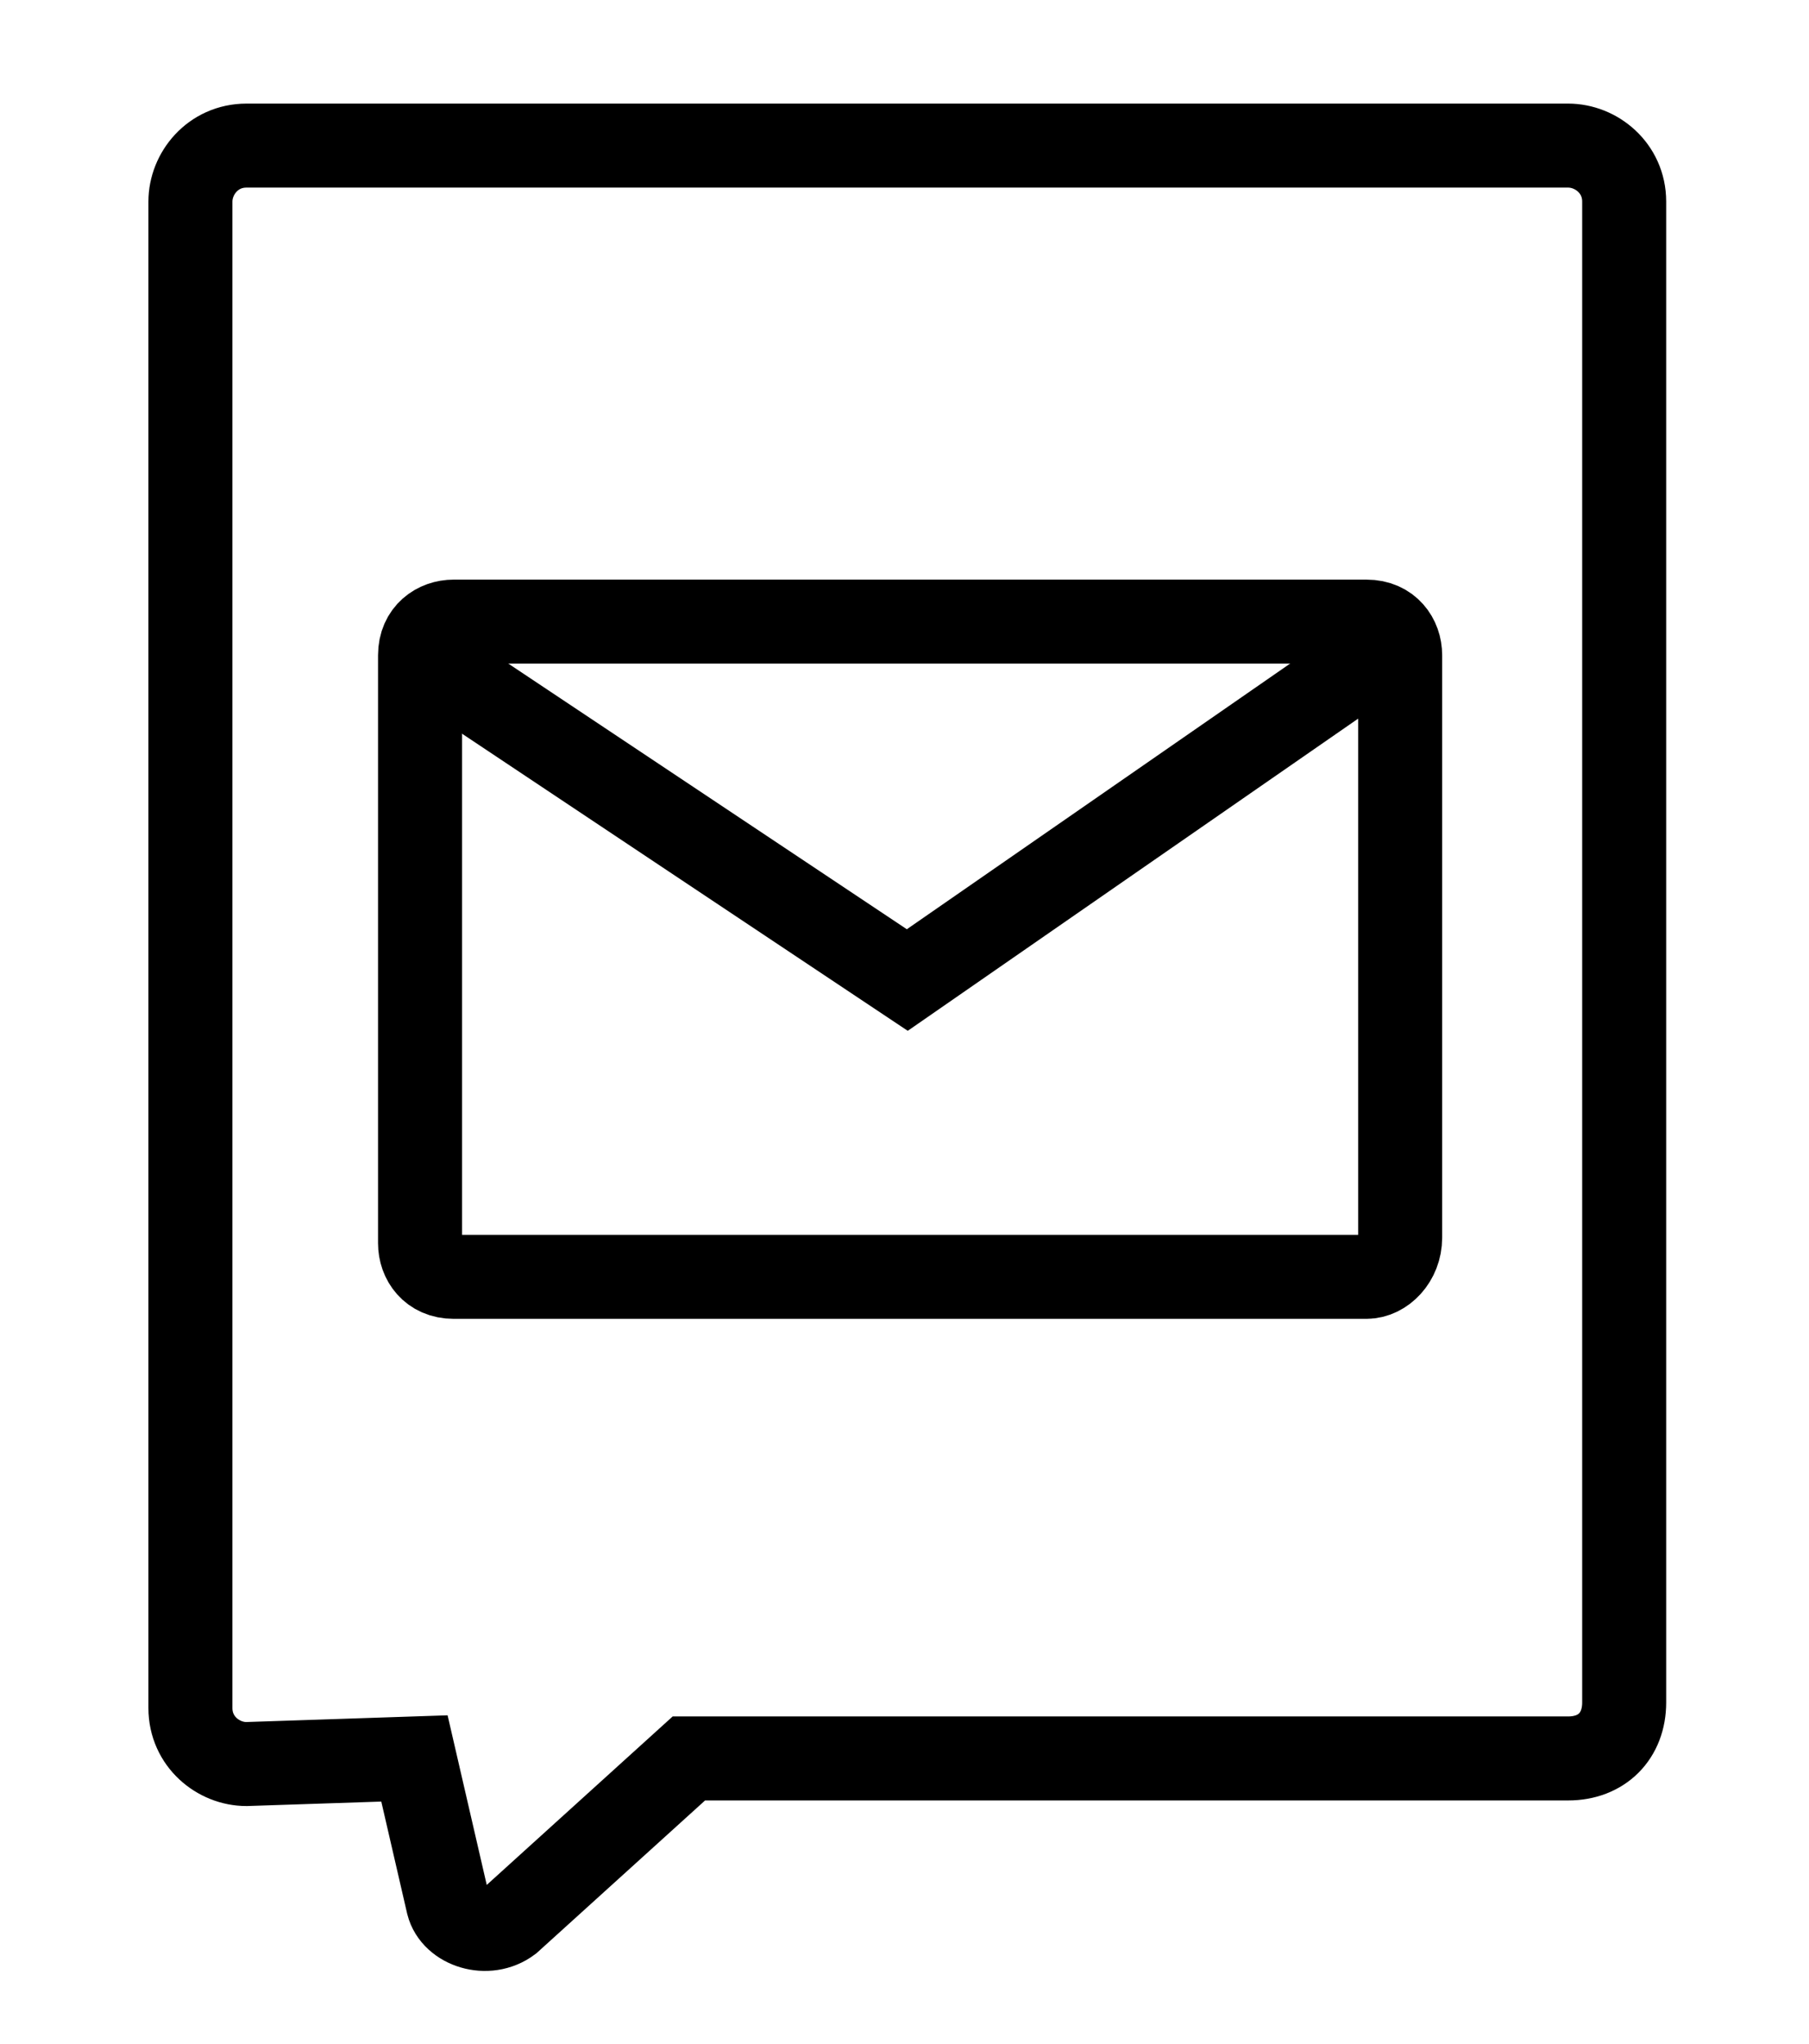 <?xml version="1.0" encoding="utf-8"?>
<!-- Generator: Adobe Illustrator 21.0.2, SVG Export Plug-In . SVG Version: 6.00 Build 0)  -->
<svg version="1.1" id="Слой_1" xmlns="http://www.w3.org/2000/svg" xmlns:xlink="http://www.w3.org/1999/xlink" x="0px" y="0px"
	 viewBox="0 0 32.3 36.5" style="enable-background:new 0 0 32.3 36.5;" xml:space="preserve">
<style type="text/css">
	.st0{fill:none;stroke:#000000;stroke-width:1.5;stroke-miterlimit:10;}
</style>
<path class="st0" d="M28,31.4H12.3l-3.2,2.9c-0.4,0.3-1,0.1-1.1-0.3l-0.6-2.6l-3,0.1c-0.5,0-1-0.4-1-1V3.6c0-0.5,0.4-1,1-1H28
	c0.5,0,1,0.4,1,1v26.8C29,31,28.6,31.4,28,31.4z"/>
<path class="st0" d="M24.4,22.8H8.1c-0.4,0-0.6-0.3-0.6-0.6V11.7c0-0.4,0.3-0.6,0.6-0.6h16.3c0.4,0,0.6,0.3,0.6,0.6v10.4
	C25,22.5,24.7,22.8,24.4,22.8z"/>
<polyline class="st0" points="25,11.4 16.2,17.5 7.5,11.7 "/>
<circle class="st0" cx="6.9" cy="11.4" r="0"/>
</svg>
